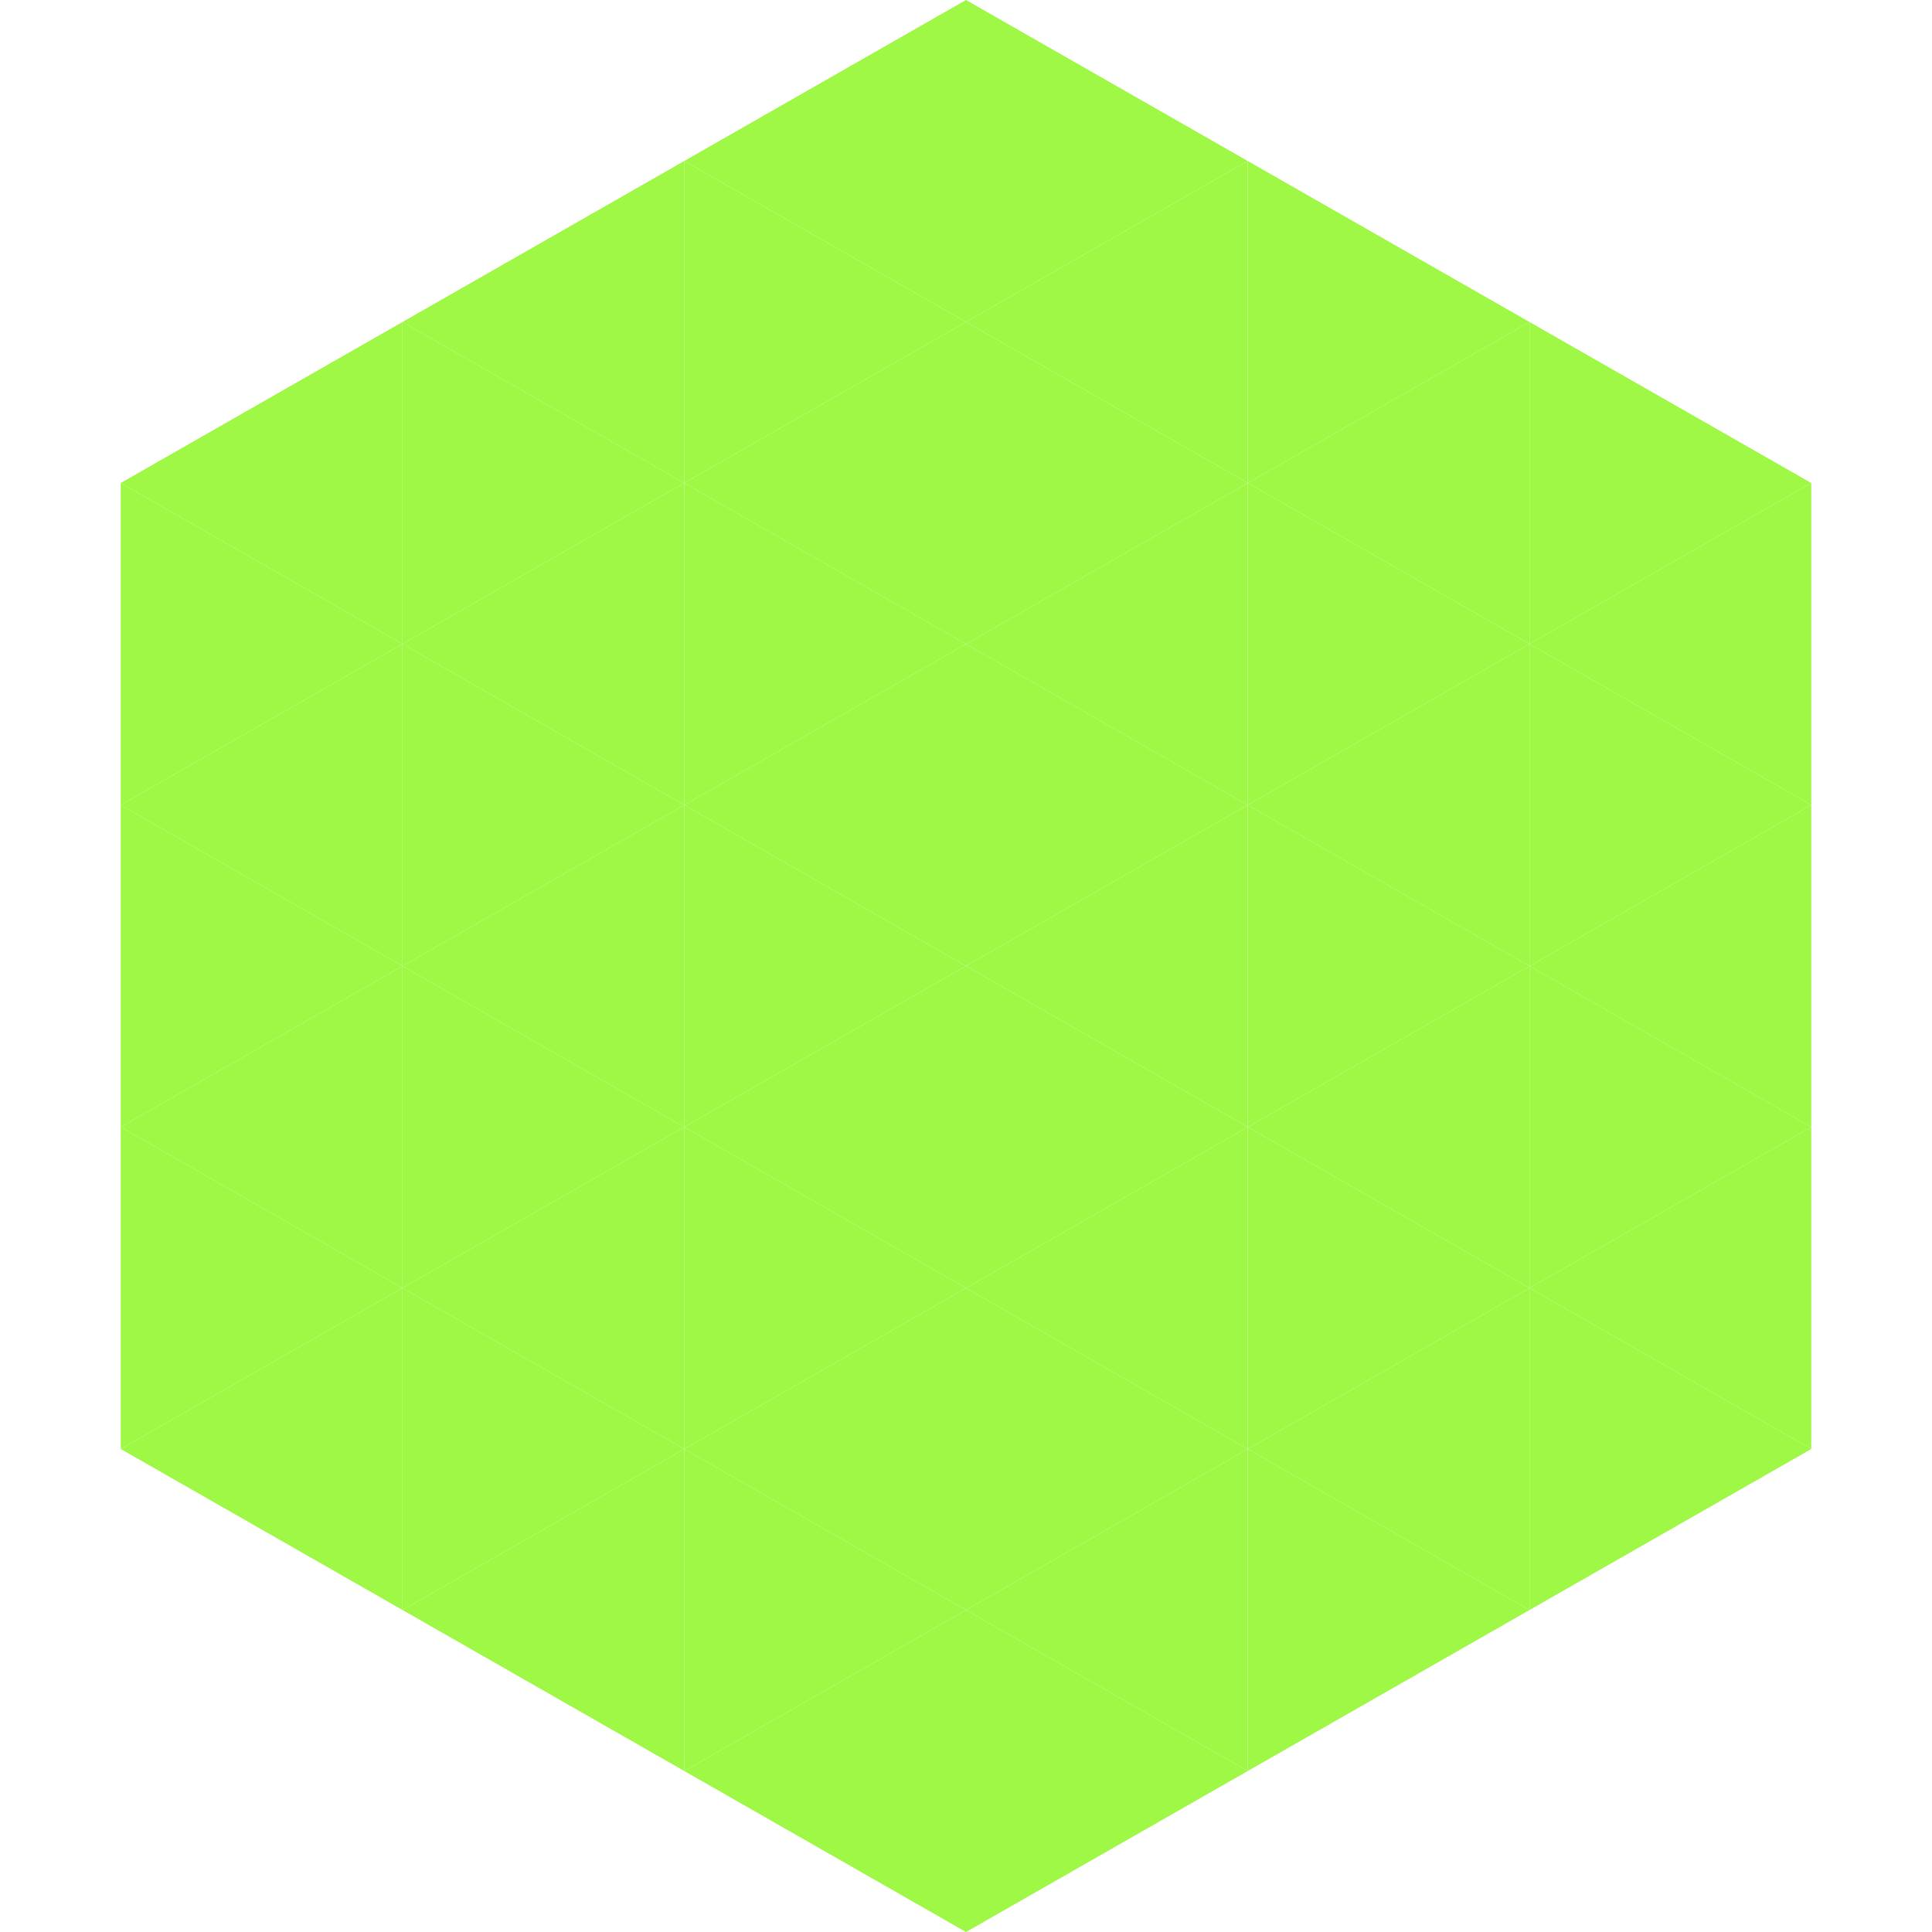 <?xml version="1.0"?>
<!-- Generated by SVGo -->
<svg width="240" height="240"
     xmlns="http://www.w3.org/2000/svg"
     xmlns:xlink="http://www.w3.org/1999/xlink">
<polygon points="50,40 15,60 50,80" style="fill:rgb(159,248,70)" />
<polygon points="190,40 225,60 190,80" style="fill:rgb(159,248,70)" />
<polygon points="15,60 50,80 15,100" style="fill:rgb(159,248,70)" />
<polygon points="225,60 190,80 225,100" style="fill:rgb(159,248,70)" />
<polygon points="50,80 15,100 50,120" style="fill:rgb(159,248,70)" />
<polygon points="190,80 225,100 190,120" style="fill:rgb(159,248,70)" />
<polygon points="15,100 50,120 15,140" style="fill:rgb(159,248,70)" />
<polygon points="225,100 190,120 225,140" style="fill:rgb(159,248,70)" />
<polygon points="50,120 15,140 50,160" style="fill:rgb(159,248,70)" />
<polygon points="190,120 225,140 190,160" style="fill:rgb(159,248,70)" />
<polygon points="15,140 50,160 15,180" style="fill:rgb(159,248,70)" />
<polygon points="225,140 190,160 225,180" style="fill:rgb(159,248,70)" />
<polygon points="50,160 15,180 50,200" style="fill:rgb(159,248,70)" />
<polygon points="190,160 225,180 190,200" style="fill:rgb(159,248,70)" />
<polygon points="15,180 50,200 15,220" style="fill:rgb(255,255,255); fill-opacity:0" />
<polygon points="225,180 190,200 225,220" style="fill:rgb(255,255,255); fill-opacity:0" />
<polygon points="50,0 85,20 50,40" style="fill:rgb(255,255,255); fill-opacity:0" />
<polygon points="190,0 155,20 190,40" style="fill:rgb(255,255,255); fill-opacity:0" />
<polygon points="85,20 50,40 85,60" style="fill:rgb(159,248,70)" />
<polygon points="155,20 190,40 155,60" style="fill:rgb(159,248,70)" />
<polygon points="50,40 85,60 50,80" style="fill:rgb(159,248,70)" />
<polygon points="190,40 155,60 190,80" style="fill:rgb(159,248,70)" />
<polygon points="85,60 50,80 85,100" style="fill:rgb(159,248,70)" />
<polygon points="155,60 190,80 155,100" style="fill:rgb(159,248,70)" />
<polygon points="50,80 85,100 50,120" style="fill:rgb(159,248,70)" />
<polygon points="190,80 155,100 190,120" style="fill:rgb(159,248,70)" />
<polygon points="85,100 50,120 85,140" style="fill:rgb(159,248,70)" />
<polygon points="155,100 190,120 155,140" style="fill:rgb(159,248,70)" />
<polygon points="50,120 85,140 50,160" style="fill:rgb(159,248,70)" />
<polygon points="190,120 155,140 190,160" style="fill:rgb(159,248,70)" />
<polygon points="85,140 50,160 85,180" style="fill:rgb(159,248,70)" />
<polygon points="155,140 190,160 155,180" style="fill:rgb(159,248,70)" />
<polygon points="50,160 85,180 50,200" style="fill:rgb(159,248,70)" />
<polygon points="190,160 155,180 190,200" style="fill:rgb(159,248,70)" />
<polygon points="85,180 50,200 85,220" style="fill:rgb(159,248,70)" />
<polygon points="155,180 190,200 155,220" style="fill:rgb(159,248,70)" />
<polygon points="120,0 85,20 120,40" style="fill:rgb(159,248,70)" />
<polygon points="120,0 155,20 120,40" style="fill:rgb(159,248,70)" />
<polygon points="85,20 120,40 85,60" style="fill:rgb(159,248,70)" />
<polygon points="155,20 120,40 155,60" style="fill:rgb(159,248,70)" />
<polygon points="120,40 85,60 120,80" style="fill:rgb(159,248,70)" />
<polygon points="120,40 155,60 120,80" style="fill:rgb(159,248,70)" />
<polygon points="85,60 120,80 85,100" style="fill:rgb(159,248,70)" />
<polygon points="155,60 120,80 155,100" style="fill:rgb(159,248,70)" />
<polygon points="120,80 85,100 120,120" style="fill:rgb(159,248,70)" />
<polygon points="120,80 155,100 120,120" style="fill:rgb(159,248,70)" />
<polygon points="85,100 120,120 85,140" style="fill:rgb(159,248,70)" />
<polygon points="155,100 120,120 155,140" style="fill:rgb(159,248,70)" />
<polygon points="120,120 85,140 120,160" style="fill:rgb(159,248,70)" />
<polygon points="120,120 155,140 120,160" style="fill:rgb(159,248,70)" />
<polygon points="85,140 120,160 85,180" style="fill:rgb(159,248,70)" />
<polygon points="155,140 120,160 155,180" style="fill:rgb(159,248,70)" />
<polygon points="120,160 85,180 120,200" style="fill:rgb(159,248,70)" />
<polygon points="120,160 155,180 120,200" style="fill:rgb(159,248,70)" />
<polygon points="85,180 120,200 85,220" style="fill:rgb(159,248,70)" />
<polygon points="155,180 120,200 155,220" style="fill:rgb(159,248,70)" />
<polygon points="120,200 85,220 120,240" style="fill:rgb(159,248,70)" />
<polygon points="120,200 155,220 120,240" style="fill:rgb(159,248,70)" />
<polygon points="85,220 120,240 85,260" style="fill:rgb(255,255,255); fill-opacity:0" />
<polygon points="155,220 120,240 155,260" style="fill:rgb(255,255,255); fill-opacity:0" />
</svg>
